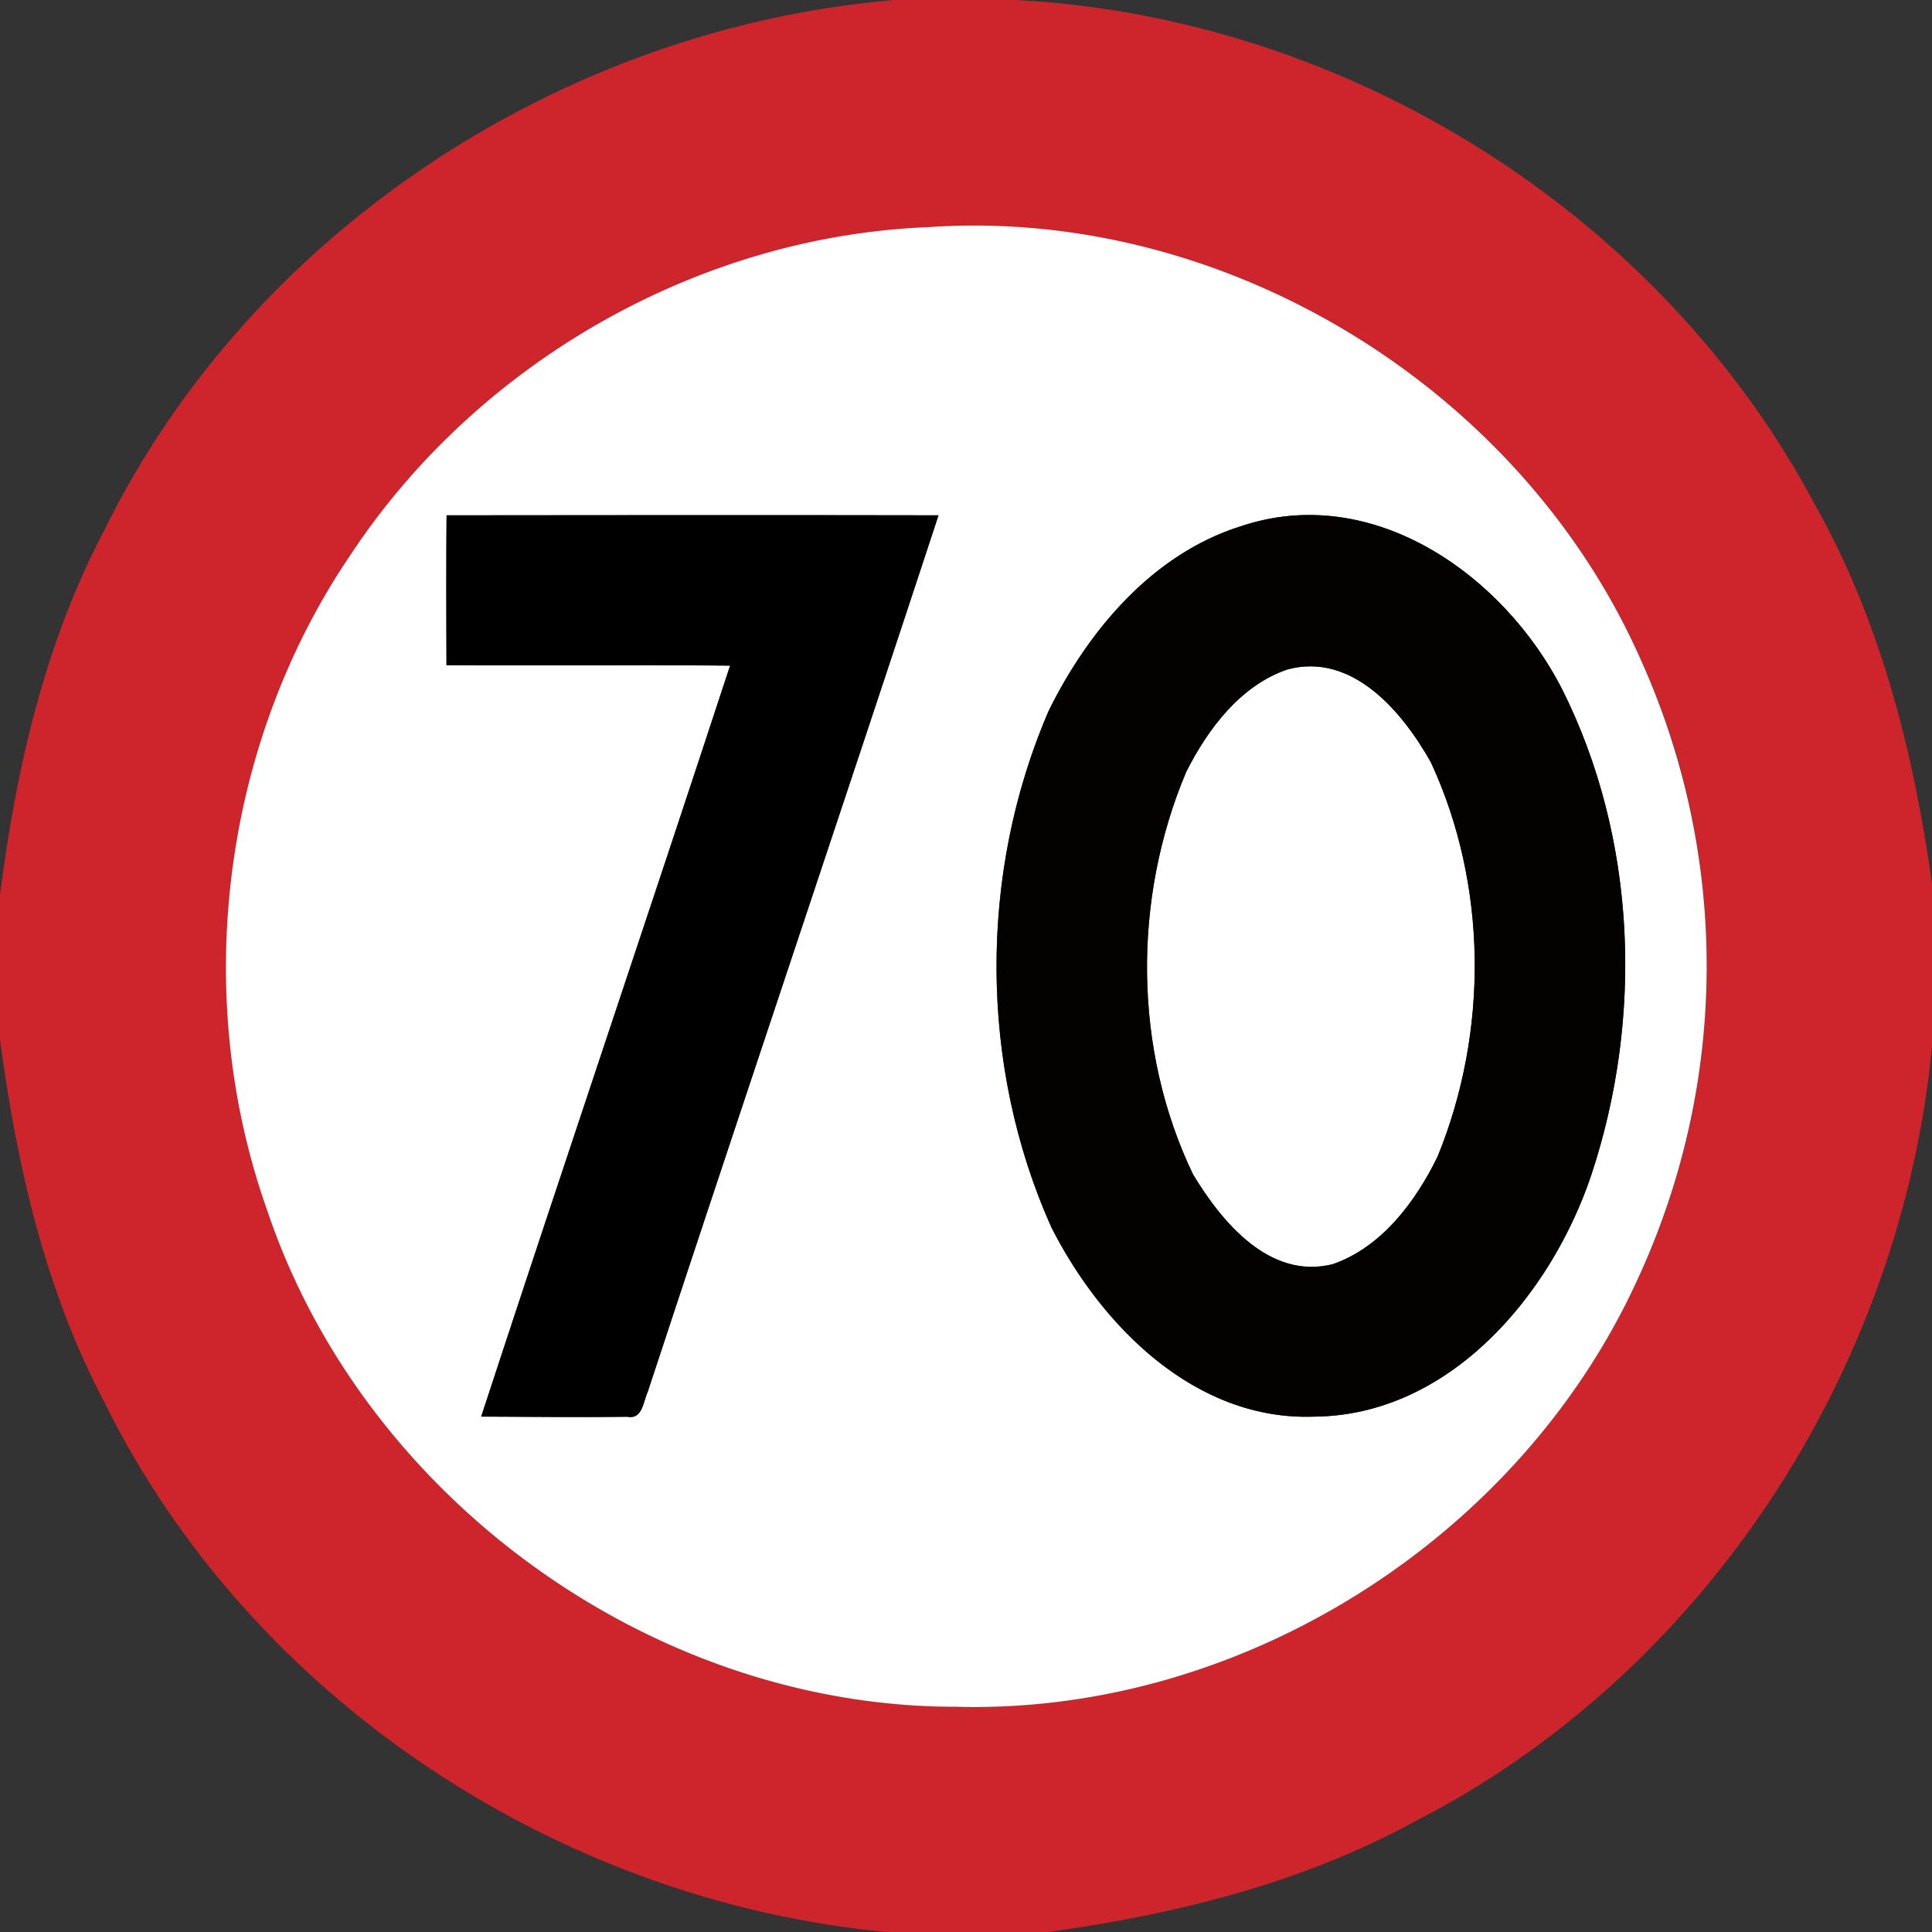 <svg xmlns="http://www.w3.org/2000/svg" width="24" height="24">
    <rect width="100%" height="100%" fill="#333333" stroke="none"/>
    <path fill="#ce252c" d="M11.094 0h1.525c4.096.211 7.992 2.636 9.923 6.262.818 1.45 1.229 3.08 1.458 4.716v2.016c-.38 4.014-2.813 7.784-6.42 9.63-1.408.77-2.981 1.158-4.56 1.376h-2.008c-4.073-.385-7.892-2.892-9.714-6.578C.56 16.024.206 14.469 0 12.911v-1.795c.199-1.567.558-3.131 1.3-4.538C3.13 2.866 6.992.354 11.094.001zm.472 2.819c-2.87.103-5.624 1.673-7.206 4.064-1.604 2.356-1.994 5.477-1.038 8.16 1.201 3.569 4.784 6.163 8.555 6.158 3.544.097 6.996-2.089 8.465-5.308 1.133-2.401 1.146-5.292.038-7.704-1.488-3.364-5.136-5.609-8.814-5.371z"/>
    <path fill="#fff" d="M11.566 2.819c3.678-.238 7.326 2.008 8.814 5.371a9.252 9.252 0 0 1-.038 7.704c-1.469 3.218-4.921 5.405-8.465 5.308-3.77.005-7.354-2.59-8.555-6.158-.956-2.683-.566-5.804 1.038-8.16 1.582-2.392 4.336-3.961 7.206-4.064zM5.548 6.402c-.005.619-.004 1.24-.001 1.86 1.175.008 2.35-.005 3.523.006-1.021 3.113-2.072 6.216-3.092 9.329.606.002 1.212.01 1.817.002.186.036.196-.187.25-.304 1.196-3.634 2.419-7.259 3.614-10.894-2.036-.004-4.074-.002-6.11 0zm9.855.139c-1.091.347-1.885 1.294-2.377 2.291-.871 2.02-.865 4.408.035 6.415.623 1.228 1.788 2.405 3.263 2.351 1.685-.013 2.944-1.514 3.443-3 .65-1.957.566-4.188-.364-6.041-.728-1.421-2.359-2.574-4-2.016z"/>
    <path fill="#fff" d="M15.99 8.317c.81-.22 1.434.527 1.786 1.154.706 1.525.716 3.347.082 4.898-.274.559-.696 1.126-1.304 1.336-.784.193-1.376-.524-1.734-1.118-.743-1.549-.75-3.421-.084-4.998.269-.533.672-1.072 1.255-1.272z"/>
    <path d="M5.548 6.402c2.036-.002 4.074-.004 6.11 0-1.195 3.635-2.418 7.26-3.614 10.894-.054.116-.064.34-.25.304-.605.007-1.211 0-1.817-.002 1.02-3.113 2.071-6.216 3.092-9.329-1.174-.011-2.348.002-3.523-.006-.002-.62-.004-1.241.001-1.86z"/>
    <path fill="#030200" d="M15.403 6.541c1.64-.558 3.271.595 4 2.016.93 1.853 1.014 4.084.364 6.041-.499 1.486-1.758 2.987-3.443 3-1.475.054-2.64-1.123-3.263-2.351-.9-2.008-.906-4.396-.035-6.415.492-.997 1.286-1.944 2.377-2.291zm.587 1.776c-.583.2-.986.739-1.255 1.272-.666 1.577-.659 3.449.084 4.998.358.594.95 1.312 1.734 1.118.608-.21 1.031-.776 1.304-1.336.635-1.552.624-3.373-.082-4.898-.352-.628-.976-1.374-1.786-1.154z"/>
</svg>
